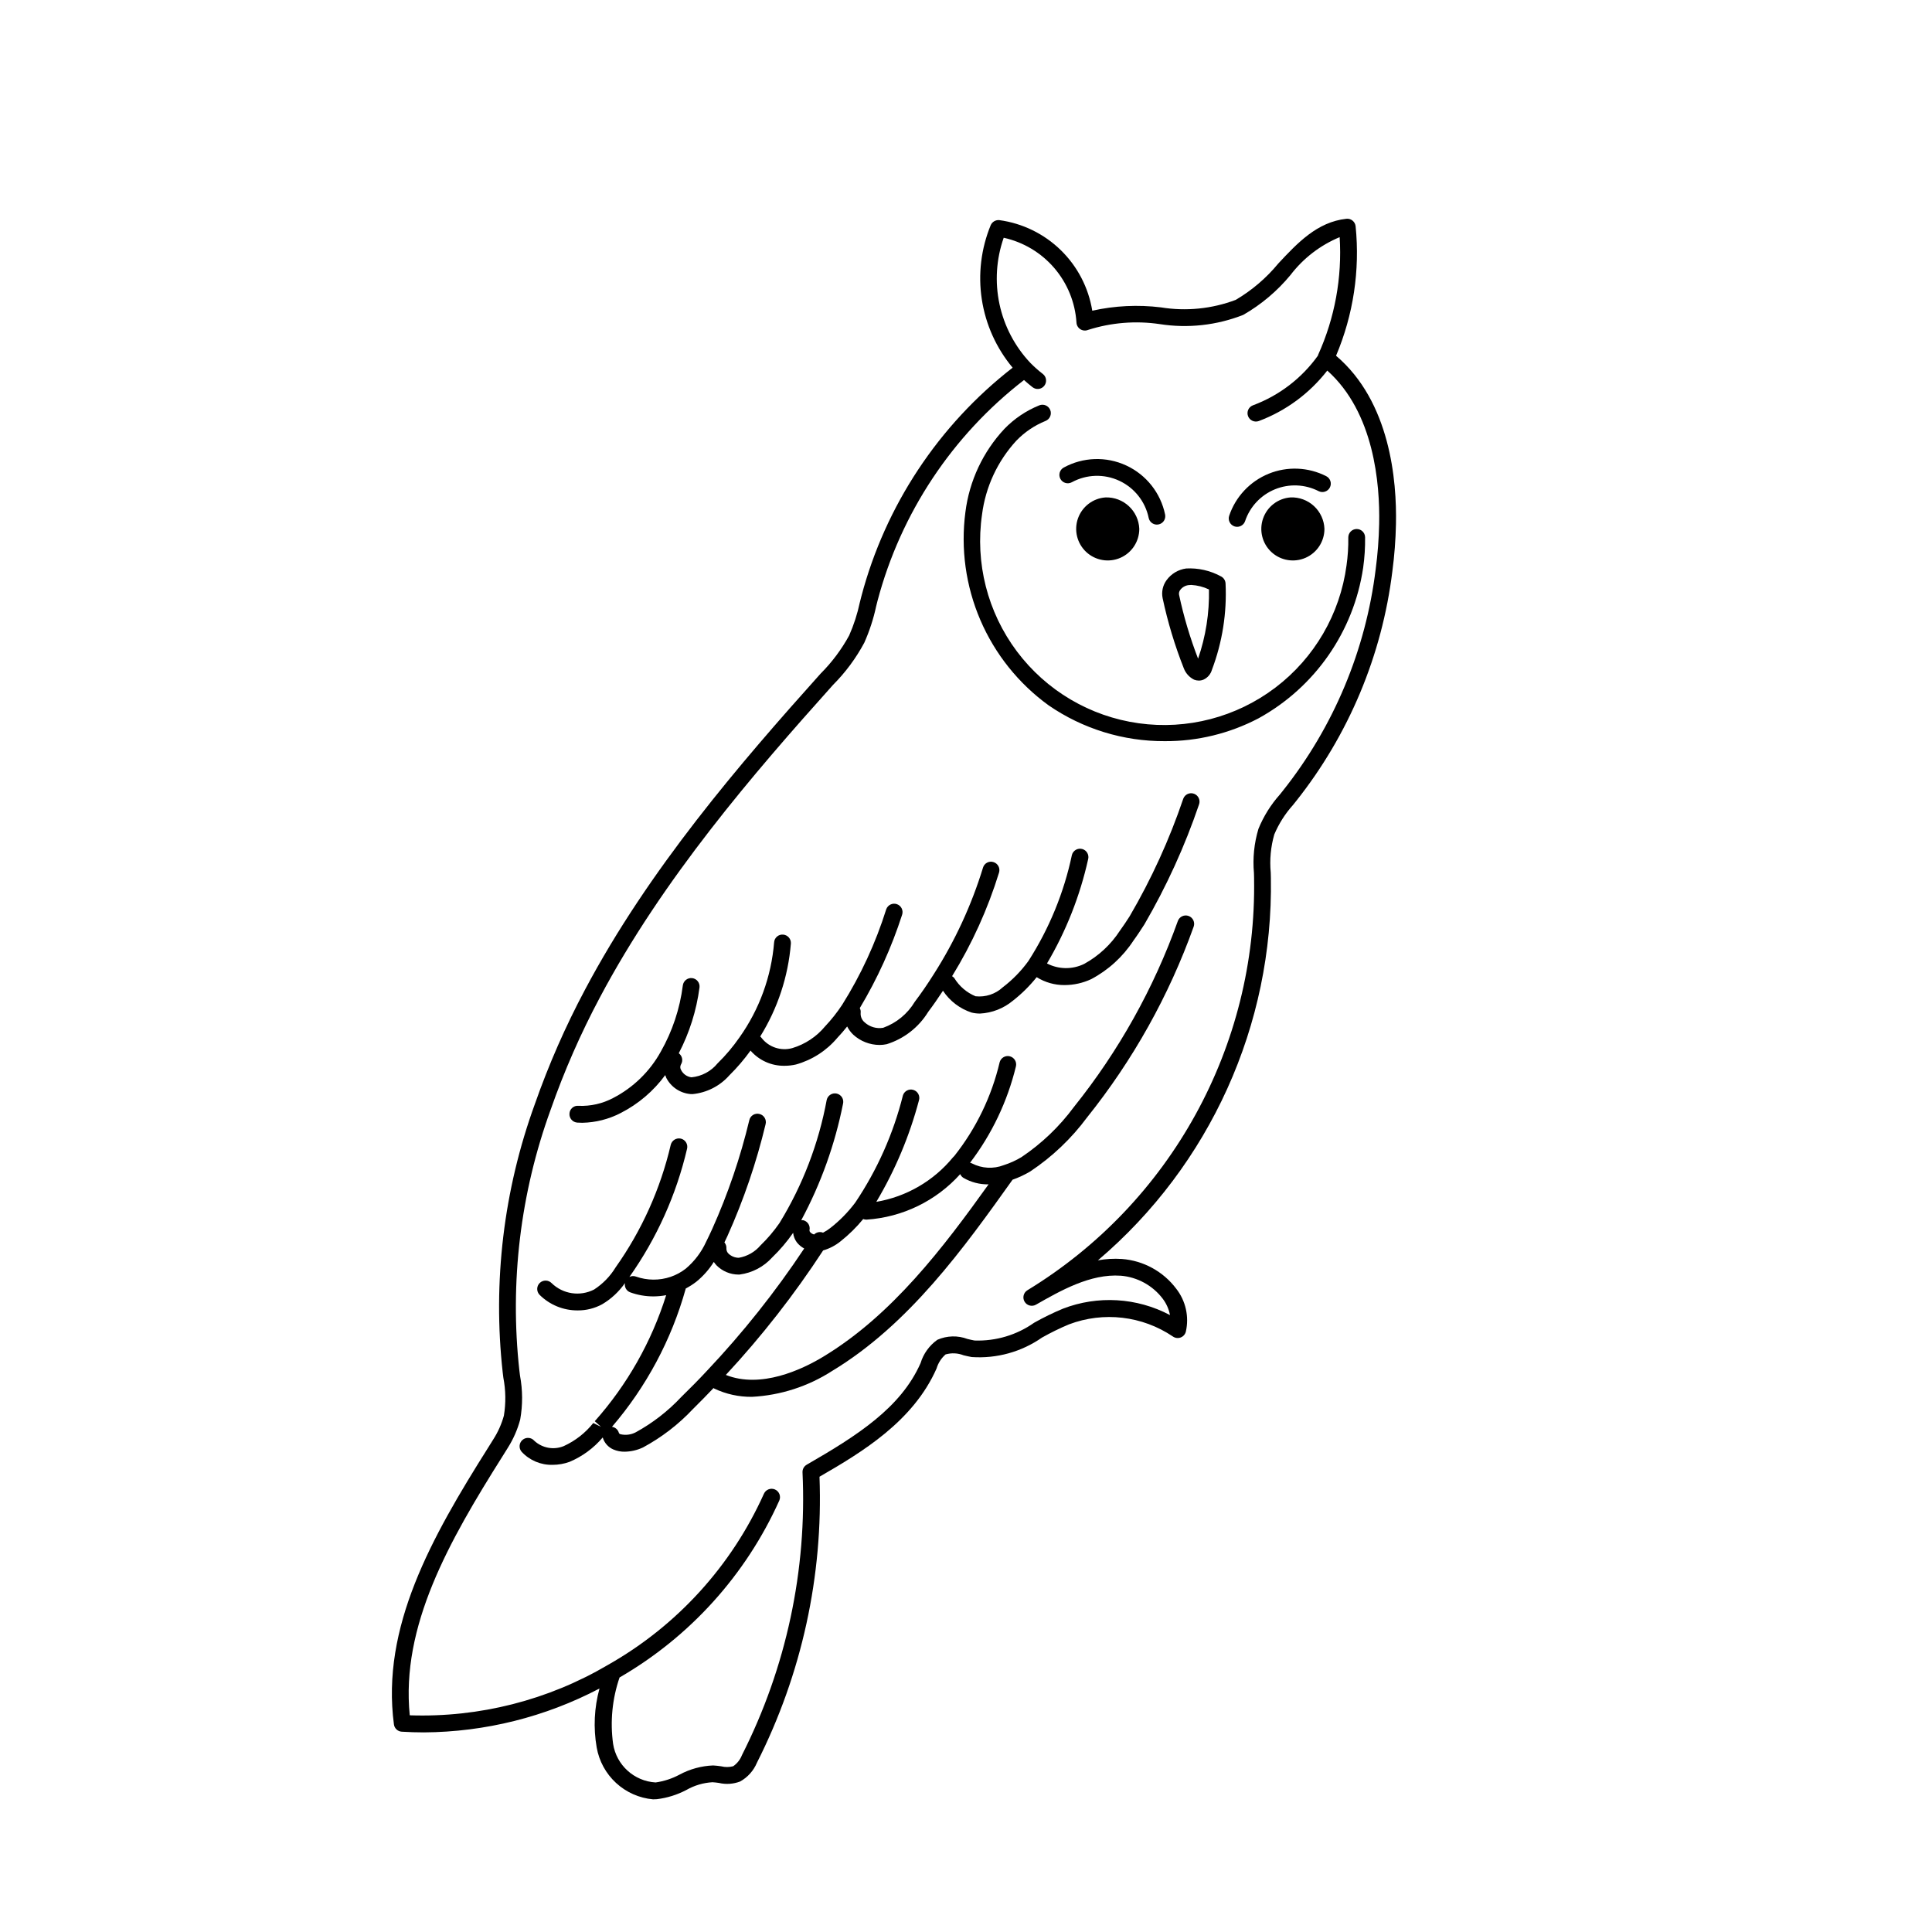 <?xml version="1.0" encoding="UTF-8"?>
<!-- Uploaded to: SVG Find, www.svgrepo.com, Generator: SVG Find Mixer Tools -->
<svg fill="#000000" width="800px" height="800px" version="1.1" viewBox="144 144 512 512" xmlns="http://www.w3.org/2000/svg">
 <g>
  <path d="m454.83 498.19c0.602 0.418 1.375 0.516 2.062 0.254 0.684-0.258 1.199-0.84 1.371-1.555 0.902-3.981-0.039-8.156-2.555-11.371-3.441-4.574-8.691-7.445-14.402-7.879-2.125-0.141-4.254-0.016-6.348 0.363 29.676-25.207 46.496-62.387 45.836-101.32l-0.035-1.43c-0.32-3.398-0.004-6.828 0.938-10.109 1.211-2.871 2.894-5.516 4.977-7.828l0.762-0.957v0.004c13.977-17.582 22.82-38.688 25.555-60.98 0.547-4.125 0.863-8.277 0.953-12.438 0.25-11.586-1.52-32.48-15.875-44.668 4.578-10.82 6.363-22.621 5.184-34.312-0.059-0.586-0.352-1.129-0.812-1.5-0.461-0.379-1.051-0.551-1.641-0.484-7.746 0.836-12.992 6.449-18.062 11.875h0.004c-3.164 3.836-6.969 7.086-11.25 9.609-6.324 2.391-13.168 3.078-19.84 1.992-6.07-0.742-12.223-0.445-18.191 0.883-0.992-6.113-3.922-11.742-8.355-16.066-4.434-4.32-10.141-7.102-16.273-7.938-0.965-0.094-1.879 0.438-2.277 1.316-2.566 6.231-3.383 13.043-2.363 19.703 1.023 6.66 3.848 12.914 8.164 18.086-19.645 15.266-33.73 36.562-40.09 60.613l-0.398 1.586h-0.004c-0.637 3.016-1.586 5.957-2.832 8.773-2.027 3.715-4.578 7.117-7.57 10.109-21.324 23.781-45.492 51.82-62.414 83.727-5.203 9.766-9.648 19.91-13.309 30.352-8.273 22.75-11.188 47.098-8.512 71.156l0.168 1.355c0.641 3.316 0.688 6.719 0.141 10.055-0.605 2.188-1.531 4.277-2.75 6.191l-1.324 2.125c-15.164 24.035-28.492 47.742-25.066 73.512v-0.004c0.141 1.055 1.008 1.859 2.066 1.926 1.961 0.121 3.918 0.184 5.879 0.184 16.215-0.102 32.172-4.09 46.531-11.629-1.398 5.082-1.652 10.414-0.746 15.609 0.629 3.617 2.43 6.926 5.129 9.414 2.699 2.488 6.144 4.019 9.801 4.348 0.336 0 0.672-0.012 1.016-0.039 2.738-0.332 5.394-1.16 7.836-2.449 2.113-1.207 4.477-1.906 6.906-2.043 0.566 0.023 1.133 0.105 1.703 0.184 1.867 0.438 3.82 0.305 5.613-0.375 2.008-1.109 3.582-2.867 4.469-4.988 11.867-23.445 17.574-49.523 16.578-75.785 11.27-6.504 24.828-14.664 31.02-28.68 0.426-1.445 1.254-2.738 2.387-3.731 1.578-0.453 3.258-0.371 4.781 0.23 0.719 0.168 1.43 0.34 2.129 0.461 6.629 0.461 13.211-1.363 18.66-5.164 2.309-1.301 4.691-2.469 7.137-3.492 9.16-3.469 19.43-2.266 27.543 3.219zm-29.176-7.359c-2.606 1.086-5.148 2.328-7.609 3.715-4.609 3.254-10.156 4.906-15.793 4.703-0.605-0.109-1.227-0.258-1.852-0.41v0.004c-2.59-0.977-5.453-0.898-7.988 0.211-2.133 1.516-3.699 3.695-4.457 6.199-5.227 11.824-16.758 19.184-30.176 26.91v0.004c-0.719 0.414-1.148 1.199-1.105 2.031 1.211 25.938-4.316 51.746-16.043 74.91-0.461 1.195-1.27 2.227-2.324 2.957-1.039 0.281-2.137 0.289-3.18 0.023-0.707-0.102-1.422-0.195-2.144-0.227-3.121 0.121-6.172 0.957-8.918 2.441-1.973 1.055-4.113 1.754-6.324 2.066-5.695-0.336-10.387-4.598-11.266-10.234-0.812-5.918-0.227-11.941 1.715-17.59 18.68-10.805 33.488-27.207 42.332-46.891 0.234-0.543 0.246-1.156 0.031-1.707-0.219-0.547-0.645-0.988-1.188-1.227-0.539-0.234-1.156-0.242-1.703-0.027-0.551 0.219-0.992 0.645-1.227 1.188-8.586 19.113-23.047 34.988-41.281 45.312l-0.023 0.016c-15.891 9.355-34.113 13.992-52.543 13.363-2.367-23.613 10.289-45.984 24.641-68.73l1.359-2.176v-0.004c1.461-2.309 2.562-4.828 3.269-7.473 0.688-3.852 0.668-7.793-0.051-11.637l-0.168-1.344c-2.586-23.383 0.254-47.043 8.297-69.148 3.582-10.227 7.941-20.16 13.035-29.723 16.691-31.465 40.648-59.258 61.793-82.836 3.289-3.293 6.074-7.055 8.273-11.156 1.379-3.094 2.434-6.32 3.144-9.629l0.387-1.543c6.164-23.219 19.801-43.766 38.805-58.461 0.672 0.605 1.402 1.227 2.25 1.891 0.965 0.762 2.363 0.598 3.121-0.367 0.762-0.965 0.598-2.363-0.367-3.125-1.18-0.906-2.293-1.895-3.332-2.953-4.102-4.348-6.93-9.742-8.176-15.59-1.242-5.844-0.855-11.922 1.125-17.562 5.207 1.148 9.902 3.953 13.383 8 3.477 4.047 5.547 9.109 5.898 14.434 0.023 0.73 0.402 1.402 1.016 1.801 0.617 0.395 1.387 0.465 2.062 0.188 6.137-1.957 12.641-2.481 19.012-1.535 7.449 1.164 15.078 0.32 22.098-2.441 4.773-2.738 9.02-6.316 12.523-10.562 3.387-4.438 7.887-7.902 13.039-10.043 0.676 10.703-1.285 21.406-5.703 31.18-0.031 0.074-0.035 0.152-0.059 0.227v-0.004c-4.293 5.996-10.277 10.574-17.188 13.148-0.555 0.199-1.008 0.613-1.262 1.148-0.25 0.535-0.277 1.148-0.074 1.707 0.203 0.555 0.617 1.008 1.152 1.254 0.539 0.25 1.152 0.273 1.707 0.07 7.168-2.691 13.449-7.324 18.145-13.375 12.418 11.082 13.98 30.031 13.75 40.648-0.086 4.004-0.391 8-0.918 11.969-2.629 21.488-11.156 41.832-24.629 58.777l-0.75 0.941-0.004 0.004c-2.398 2.688-4.324 5.766-5.688 9.105-1.141 3.797-1.547 7.773-1.191 11.723l0.035 1.418-0.004-0.004c0.773 44.457-22.082 85.992-60.047 109.13-1.047 0.625-1.395 1.977-0.781 3.027 0.613 1.055 1.961 1.414 3.023 0.812 6.438-3.668 14.438-8.258 22.477-7.676l-0.004-0.004c4.398 0.363 8.438 2.57 11.109 6.078 0.977 1.285 1.641 2.777 1.941 4.359-8.777-4.652-19.145-5.266-28.41-1.684z"/>
  <path d="m428.03 271.81c3.887-2.125 8.551-2.277 12.57-0.414 4.019 1.863 6.918 5.519 7.812 9.859 0.211 1.031 1.117 1.77 2.172 1.773 0.152 0 0.305-0.016 0.453-0.051 0.578-0.117 1.086-0.461 1.41-0.953 0.324-0.496 0.438-1.098 0.316-1.676-1.18-5.715-5-10.535-10.297-12.988-5.297-2.457-11.445-2.254-16.566 0.547-1.074 0.59-1.465 1.938-0.879 3.012 0.586 1.074 1.93 1.469 3.008 0.891z"/>
  <path d="m471.15 283.5c0.227 0.074 0.465 0.113 0.703 0.113 0.957-0.004 1.809-0.617 2.113-1.523 1.289-3.824 4.18-6.902 7.922-8.426 3.742-1.523 7.957-1.344 11.555 0.492 1.094 0.555 2.43 0.121 2.988-0.973 0.559-1.09 0.129-2.426-0.961-2.988-4.754-2.426-10.324-2.66-15.266-0.648-4.941 2.016-8.758 6.082-10.461 11.137-0.387 1.164 0.242 2.426 1.406 2.816z"/>
  <path d="m452.11 302.53c1.348 6.336 3.227 12.547 5.609 18.574 0.5 1.316 1.477 2.398 2.742 3.023 0.391 0.152 0.809 0.23 1.234 0.234 0.438 0 0.871-0.09 1.27-0.262 1.078-0.504 1.883-1.449 2.207-2.594 2.762-7.301 3.988-15.086 3.613-22.879-0.039-0.84-0.547-1.582-1.312-1.926-2.793-1.508-5.945-2.215-9.117-2.047-2.094 0.277-3.981 1.402-5.219 3.117-0.996 1.367-1.371 3.098-1.027 4.758zm4.672-2.199c0.52-0.695 1.297-1.148 2.156-1.262 0.258-0.035 0.512-0.051 0.77-0.051 1.625 0.094 3.211 0.496 4.68 1.195 0.129 6.234-0.848 12.445-2.883 18.344-2.129-5.508-3.816-11.172-5.043-16.945l-0.004-0.016v-0.004c-0.07-0.445 0.043-0.902 0.324-1.262z"/>
  <path d="m421.86 330.9c9.066 6.25 19.828 9.57 30.836 9.516 8.633 0.043 17.145-2.031 24.793-6.035 14.984-8.234 25.258-23.004 27.762-39.918 0.379-2.68 0.551-5.383 0.512-8.09-0.023-1.227-1.035-2.199-2.262-2.18-1.227 0.023-2.203 1.031-2.188 2.258 0.039 2.469-0.121 4.938-0.469 7.383-1.719 12.871-8.5 24.523-18.84 32.379-10.344 7.852-23.391 11.258-36.25 9.457-12.859-1.797-24.473-8.648-32.262-19.039-7.789-10.391-11.113-23.457-9.238-36.305 0.934-7.297 4.109-14.125 9.086-19.539 2.184-2.266 4.816-4.047 7.734-5.231 0.551-0.219 0.992-0.645 1.227-1.188 0.234-0.543 0.246-1.156 0.027-1.707-0.219-0.547-0.648-0.988-1.191-1.223-0.543-0.234-1.156-0.242-1.707-0.02-3.488 1.41-6.644 3.539-9.262 6.246-5.668 6.07-9.281 13.773-10.32 22.016-1.285 9.727 0.082 19.621 3.957 28.637s10.113 16.816 18.055 22.582z"/>
  <path d="m296.97 441.5c0.441 0.031 0.891 0.047 1.344 0.047 3.547-0.066 7.035-0.953 10.184-2.59 4.664-2.379 8.703-5.82 11.797-10.047 0.078 0.254 0.172 0.504 0.281 0.75 1.266 2.434 3.691 4.051 6.426 4.277 0.164 0.008 0.332 0.012 0.492 0.012v0.004c3.769-0.352 7.266-2.125 9.777-4.961 2.059-2.031 3.941-4.231 5.629-6.574 2.262 2.606 5.559 4.082 9.012 4.027 1.02 0 2.035-0.117 3.031-0.344 4.273-1.199 8.086-3.652 10.945-7.043 0.91-0.961 1.777-1.965 2.621-3.027 0.418 0.816 0.969 1.559 1.637 2.191 1.895 1.727 4.363 2.688 6.926 2.703 0.641 0 1.281-0.066 1.906-0.199 4.586-1.43 8.5-4.477 11.008-8.574 1.301-1.711 2.598-3.598 3.914-5.598h-0.004c1.809 2.731 4.481 4.769 7.594 5.789 0.73 0.176 1.477 0.262 2.227 0.262 3.199-0.164 6.254-1.363 8.715-3.41 2.336-1.828 4.449-3.918 6.301-6.234 2.223 1.391 4.793 2.117 7.414 2.094 2.434-0.008 4.836-0.543 7.043-1.574 4.551-2.414 8.41-5.945 11.223-10.262 0.957-1.301 1.824-2.641 2.856-4.231 5.867-10.082 10.719-20.723 14.477-31.766 0.434-1.148-0.148-2.434-1.301-2.863-1.148-0.434-2.43 0.148-2.863 1.301-3.672 10.836-8.434 21.277-14.211 31.16-0.816 1.266-1.637 2.531-2.551 3.777v-0.004c-2.383 3.695-5.648 6.738-9.5 8.852-3.117 1.527-6.777 1.484-9.855-0.117 5.059-8.562 8.734-17.871 10.895-27.582 0.16-0.57 0.086-1.184-0.207-1.699-0.293-0.516-0.777-0.895-1.352-1.051s-1.188-0.074-1.699 0.223c-0.512 0.297-0.887 0.789-1.035 1.363-2.109 9.988-6.016 19.512-11.527 28.102-1.914 2.637-4.199 4.981-6.789 6.957-1.945 1.805-4.578 2.672-7.215 2.383-2.34-0.965-4.309-2.652-5.629-4.812-0.164-0.203-0.367-0.379-0.594-0.512 5.293-8.59 9.473-17.816 12.445-27.457 0.172-0.566 0.113-1.176-0.16-1.695-0.277-0.52-0.75-0.91-1.312-1.082-0.566-0.184-1.18-0.129-1.699 0.148-0.523 0.277-0.914 0.754-1.078 1.324-3.055 9.965-7.449 19.469-13.062 28.254-1.715 2.719-3.356 5.098-5.008 7.281-1.918 3.203-4.883 5.644-8.395 6.906-1.754 0.297-3.547-0.227-4.871-1.418-0.762-0.621-1.168-1.578-1.086-2.559 0.051-0.43-0.031-0.859-0.23-1.242 4.66-7.781 8.418-16.066 11.203-24.699 0.41-1.152-0.191-2.426-1.348-2.84-1.152-0.414-2.426 0.184-2.844 1.34-2.793 8.906-6.719 17.418-11.684 25.324-1.34 2.031-2.856 3.945-4.527 5.719-2.269 2.738-5.297 4.742-8.707 5.762-3 0.824-6.203-0.238-8.113-2.695-0.105-0.145-0.23-0.277-0.367-0.391 4.625-7.441 7.41-15.879 8.125-24.609 0.094-1.227-0.824-2.293-2.051-2.391-0.59-0.051-1.176 0.137-1.625 0.523s-0.727 0.938-0.766 1.527c-0.738 9.074-3.91 17.777-9.18 25.199-1.711 2.469-3.652 4.769-5.801 6.867-1.719 2.113-4.211 3.445-6.926 3.703-1.152-0.145-2.168-0.844-2.711-1.875-0.305-0.453-0.328-1.039-0.07-1.52 0.625-0.988 0.371-2.289-0.578-2.973 2.832-5.441 4.688-11.336 5.492-17.418 0.164-1.219-0.695-2.336-1.914-2.5-1.219-0.16-2.336 0.699-2.5 1.918-0.785 6.188-2.773 12.164-5.856 17.586-2.902 5.238-7.285 9.504-12.602 12.258-2.824 1.5-6 2.219-9.195 2.082-0.594-0.062-1.188 0.121-1.637 0.512-0.453 0.387-0.727 0.945-0.754 1.539-0.094 1.227 0.824 2.293 2.051 2.391z"/>
  <path d="m417.05 454.43c5.797-3.863 10.883-8.699 15.027-14.293 12.156-15.172 21.707-32.258 28.258-50.562 0.41-1.156-0.191-2.426-1.348-2.84-1.152-0.414-2.426 0.184-2.844 1.336-6.383 17.844-15.691 34.5-27.543 49.289-3.832 5.188-8.527 9.68-13.879 13.277-1.473 0.891-3.047 1.605-4.688 2.129-2.754 1.07-5.828 0.906-8.453-0.453-0.156-0.078-0.324-0.137-0.5-0.176 5.762-7.566 9.895-16.246 12.141-25.488 0.309-1.18-0.391-2.387-1.566-2.707-1.176-0.324-2.391 0.363-2.727 1.535-2.133 9.07-6.234 17.559-12.016 24.863-0.039 0.039-0.344 0.348-0.383 0.391-5.129 6.242-12.336 10.418-20.297 11.77 4.996-8.395 8.797-17.438 11.297-26.879 0.367-1.172-0.289-2.422-1.465-2.785-1.172-0.363-2.418 0.289-2.781 1.465-2.535 10.129-6.809 19.742-12.637 28.406-1.887 2.516-4.098 4.769-6.574 6.707-0.609 0.48-1.266 0.902-1.957 1.254-0.809-0.328-1.738-0.141-2.359 0.473-0.41-0.086-0.785-0.305-1.062-0.621-0.125-0.137-0.188-0.32-0.168-0.504 0.266-1.199-0.492-2.387-1.691-2.656-0.16-0.02-0.32-0.02-0.484-0.004 5.195-9.676 8.922-20.07 11.059-30.844 0.145-0.574 0.051-1.18-0.254-1.688-0.309-0.504-0.801-0.867-1.375-1.008-0.574-0.141-1.184-0.043-1.688 0.266-0.504 0.309-0.863 0.805-1 1.379-2.133 11.562-6.375 22.633-12.52 32.66-1.477 2.133-3.164 4.117-5.031 5.918-1.469 1.738-3.508 2.902-5.758 3.285-1-0.008-1.965-0.395-2.695-1.078-0.383-0.359-0.598-0.859-0.586-1.383 0.047-0.586-0.141-1.168-0.523-1.613 0.273-0.578 0.555-1.152 0.824-1.738v-0.004c4.285-9.535 7.664-19.449 10.098-29.617 0.289-1.195-0.449-2.398-1.645-2.684-0.574-0.145-1.184-0.051-1.688 0.258-0.504 0.312-0.863 0.809-0.992 1.387-2.371 9.891-5.656 19.539-9.82 28.816-0.527 1.137-1.047 2.273-1.613 3.394v-0.004c-1.246 2.75-3.09 5.188-5.394 7.137-1.207 0.941-2.562 1.68-4.012 2.176-2.984 1.012-6.227 0.988-9.199-0.066-0.566-0.211-1.195-0.176-1.738 0.098 7.242-10.238 12.434-21.781 15.285-33.996 0.133-0.574 0.035-1.18-0.281-1.68-0.312-0.5-0.809-0.855-1.387-0.988-1.195-0.262-2.379 0.48-2.668 1.668-2.723 11.664-7.684 22.684-14.602 32.457-1.438 2.363-3.391 4.371-5.711 5.875-3.727 1.906-8.254 1.223-11.25-1.699-0.859-0.879-2.266-0.898-3.148-0.043-0.879 0.855-0.898 2.266-0.043 3.144 2.684 2.668 6.316 4.152 10.098 4.129 2.266 0.016 4.5-0.543 6.488-1.629 2.394-1.414 4.457-3.332 6.043-5.621-0.199 1.047 0.383 2.082 1.379 2.457 1.984 0.723 4.082 1.09 6.195 1.082 1.121-0.008 2.242-0.117 3.344-0.324-3.875 12.348-10.324 23.734-18.926 33.402l1.66 1.48-2.055-1c-2.09 2.629-4.769 4.723-7.82 6.113-2.648 1.09-5.688 0.543-7.793-1.398-0.797-0.934-2.203-1.043-3.137-0.242-0.934 0.801-1.039 2.203-0.242 3.137 2.113 2.293 5.117 3.555 8.234 3.469 1.52-0.004 3.031-0.27 4.461-0.785 3.402-1.434 6.418-3.652 8.805-6.473 0.418 1.441 1.465 2.613 2.844 3.199 0.938 0.395 1.945 0.594 2.965 0.578 1.68-0.027 3.34-0.41 4.859-1.125 4.941-2.664 9.422-6.109 13.262-10.203 1.863-1.824 3.656-3.68 5.438-5.543 0.055 0.047 0.113 0.094 0.176 0.133 3.121 1.484 6.535 2.234 9.988 2.199 7.551-0.391 14.871-2.75 21.23-6.84 20.453-12.352 35.008-32.691 47.844-50.699 1.641-0.578 3.223-1.316 4.715-2.207zm-92.516 59.789c-3.5 3.742-7.578 6.902-12.074 9.363-1.254 0.652-2.707 0.828-4.082 0.488-0.191-0.062-0.34-0.215-0.391-0.41-0.25-0.82-0.953-1.422-1.805-1.543 9.102-10.605 15.766-23.078 19.523-36.539l0.035-0.121c0.965-0.5 1.887-1.09 2.75-1.754 1.84-1.488 3.418-3.273 4.676-5.277 0.215 0.324 0.461 0.629 0.727 0.914 1.535 1.543 3.617 2.418 5.793 2.434 0.113 0 0.23-0.004 0.344-0.008v-0.004c3.316-0.438 6.367-2.043 8.605-4.527 2.062-1.984 3.922-4.172 5.555-6.523 0.094 0.91 0.43 1.777 0.973 2.516 0.531 0.676 1.199 1.23 1.957 1.637-7.648 11.512-16.266 22.352-25.758 32.395-2.199 2.379-4.492 4.668-6.828 6.961zm37.652-10.688c-5.762 3.484-16.578 8.516-25.832 4.84 9.52-10.246 18.148-21.285 25.789-32.996 1.695-0.492 3.273-1.316 4.641-2.434 2.195-1.742 4.199-3.715 5.977-5.883 0.258 0.102 0.531 0.156 0.812 0.156h0.082c9.527-0.629 18.43-4.957 24.812-12.059 0.176 0.406 0.465 0.746 0.84 0.98 2.008 1.172 4.301 1.77 6.625 1.734l0.051-0.004c-11.93 16.656-25.523 34.629-43.797 45.664z"/>
  <path d="m436.98 275.82c-3.324 0.23-6.191 2.414-7.305 5.555-1.109 3.141-0.25 6.641 2.188 8.91 2.438 2.269 5.992 2.875 9.047 1.543 3.051-1.336 5.019-4.356 5.012-7.688-0.195-4.754-4.184-8.465-8.941-8.32z"/>
  <path d="m486 275.82c-3.32 0.25-6.176 2.441-7.273 5.586-1.098 3.141-0.227 6.637 2.215 8.898 2.441 2.258 5.992 2.856 9.043 1.52 3.047-1.336 5.012-4.352 5.004-7.684-0.086-2.293-1.082-4.461-2.769-6.023-1.688-1.559-3.922-2.387-6.219-2.297z"/>
 </g>
</svg>